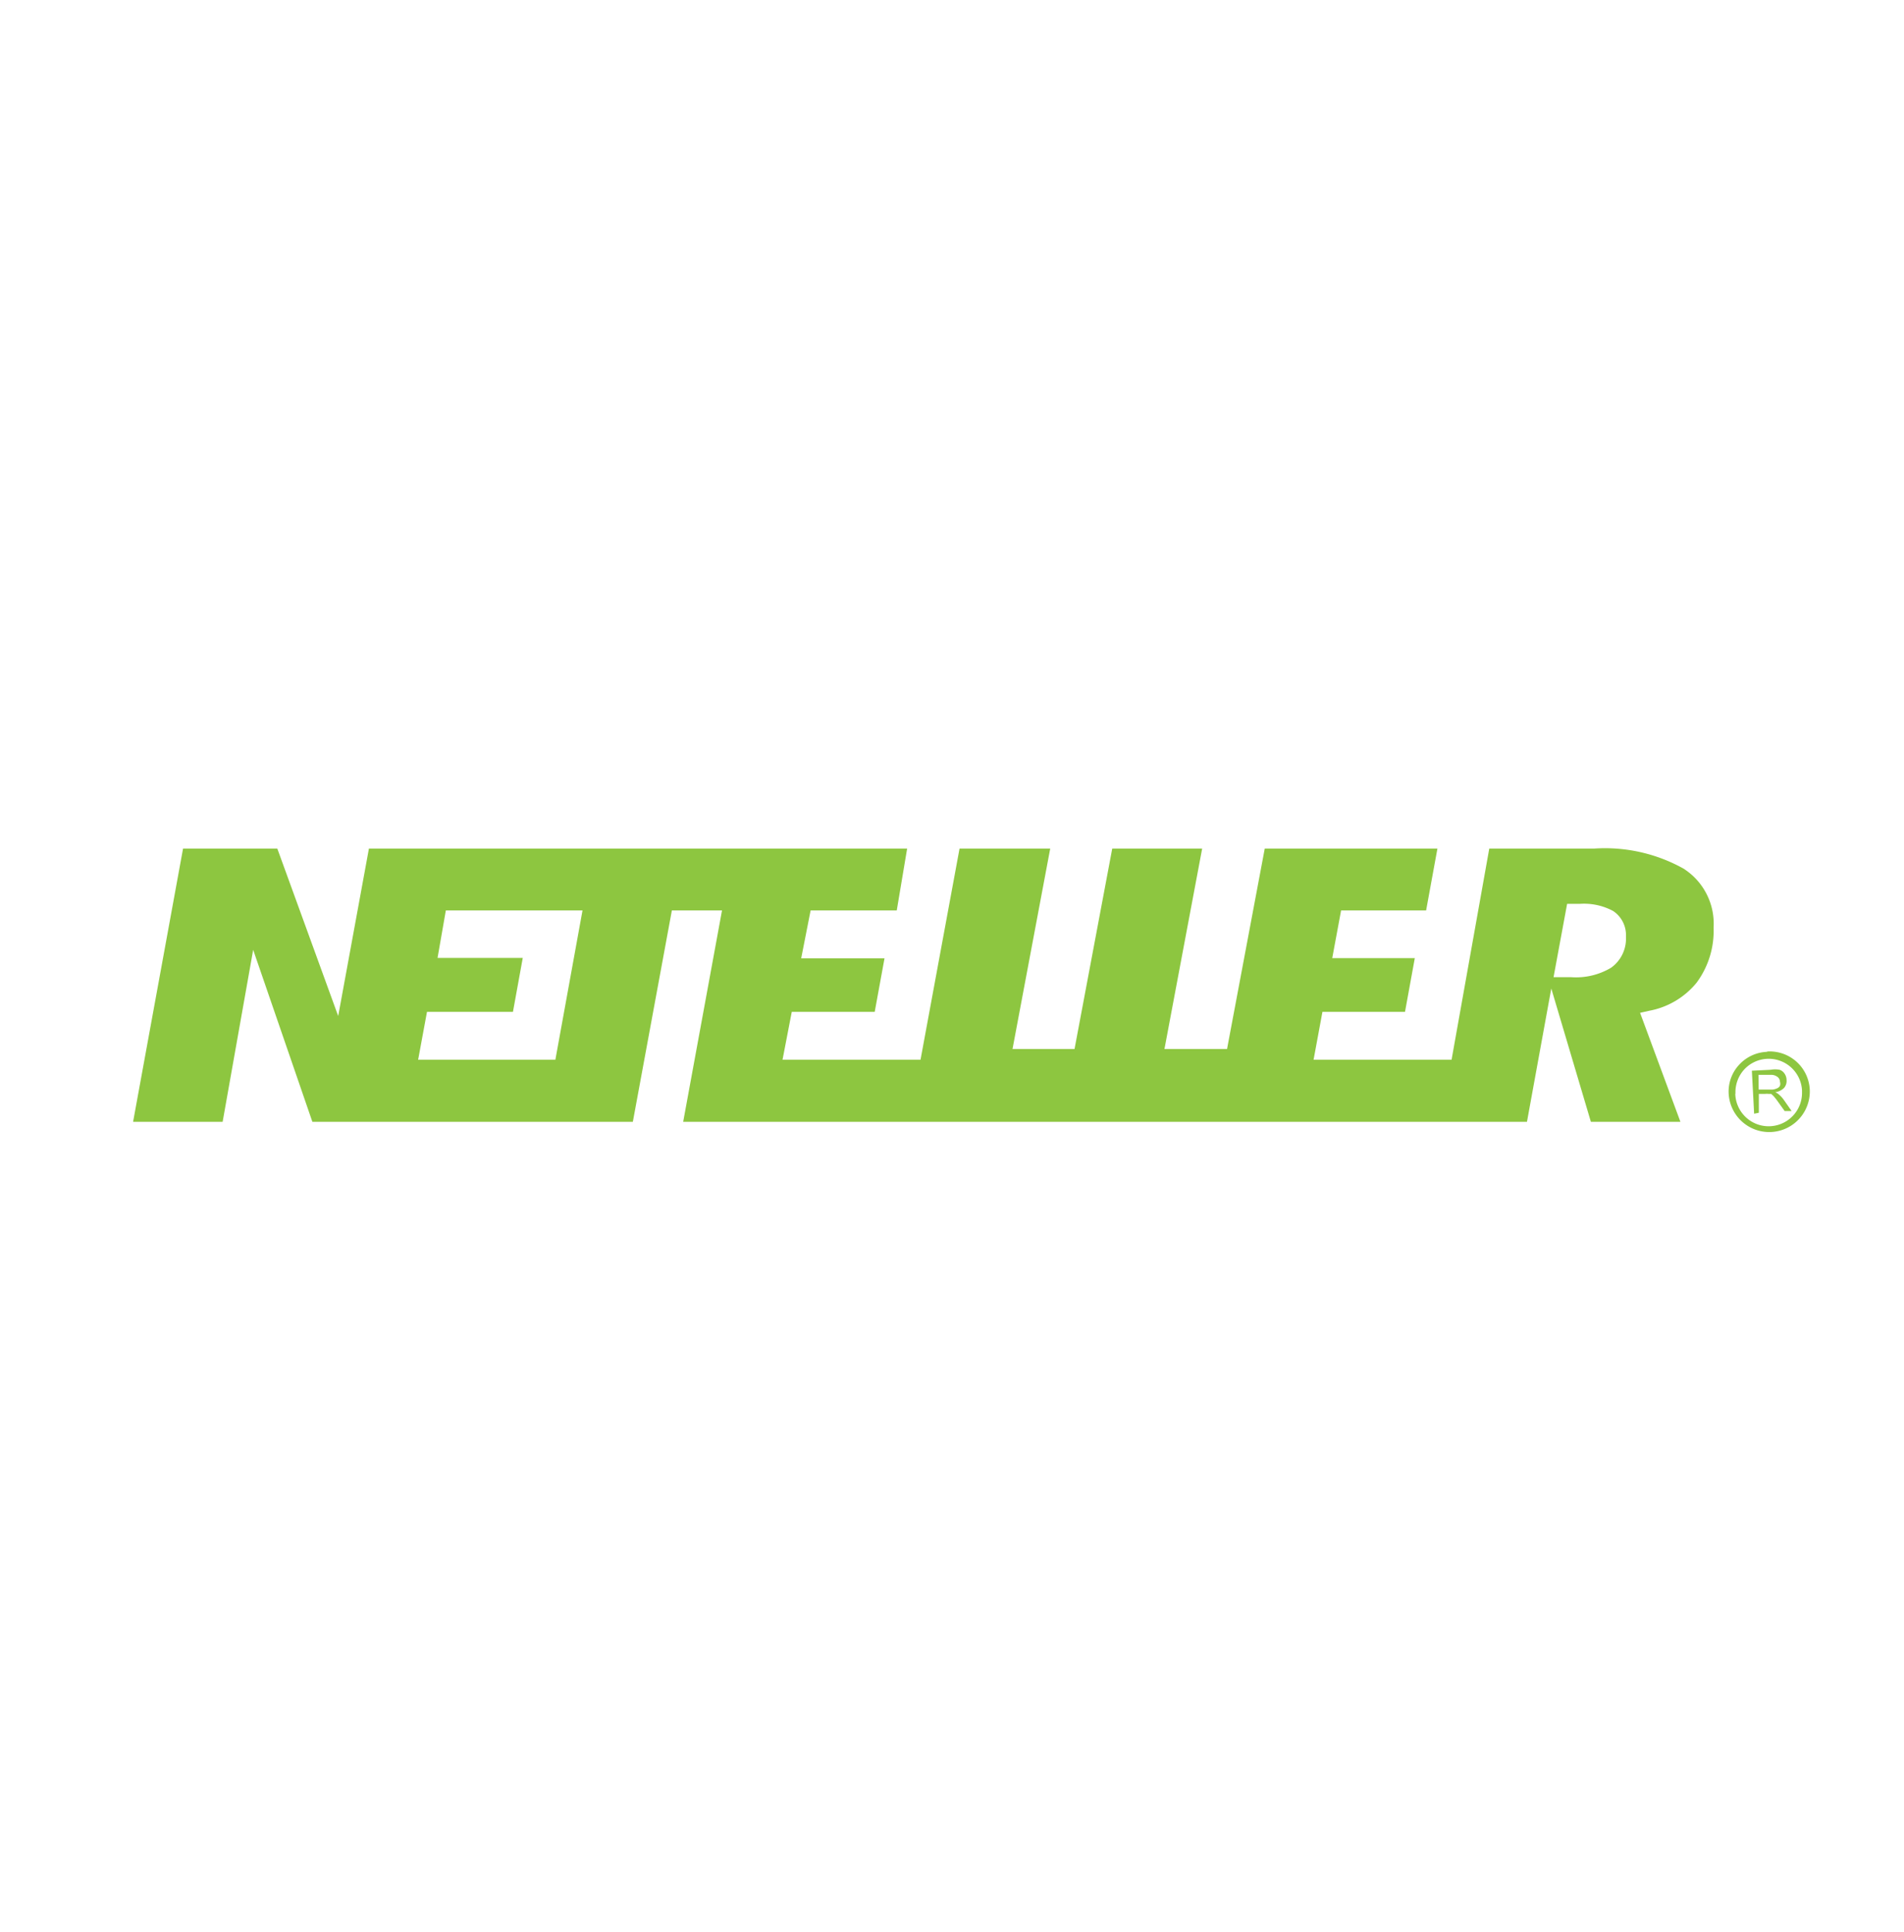 <svg id="Layer_1" data-name="Layer 1" xmlns="http://www.w3.org/2000/svg" viewBox="0 0 101 102.45"><defs><style>.cls-1{fill:#8dc640;}</style></defs><path class="cls-1" d="M85.46,51.32a3.63,3.63,0,0,1-2.12.5h-.93l.72-3.89h.69a3.27,3.27,0,0,1,1.75.38,1.53,1.53,0,0,1,.68,1.36,1.89,1.89,0,0,1-.79,1.65m-56,4.88H22.18l.47-2.54h4.56l.52-2.86H23.21l.44-2.52H30.9ZM89.37,46.1a8.56,8.56,0,0,0-4.8-1.1H79L77,56.2H69.68l.47-2.54h4.38l.52-2.85H70.67l.47-2.53h4.51l.6-3.28H67.09l-2,10.63H61.77l2-10.63H59L57,55.63H53.71l2-10.63H50.9L48.83,56.2H41.51L42,53.66h4.4l.52-2.84H42.5L43,48.28h4.57L48.12,45H19.57l-1.63,8.88L14.71,45h-5L7.06,59.49h4.75l1.62-9.12,3.14,9.12h17l2.07-11.21h2.66L36.24,59.49H81l1.29-7.07,2.1,7.07h4.75L87,53.71l.49-.11A4.24,4.24,0,0,0,90,52.11a4.62,4.62,0,0,0,.9-2.92,3.46,3.46,0,0,0-1.54-3.09"/><path class="cls-1" d="M93.29,57.78l.64,0a.67.67,0,0,0,.32-.06.3.3,0,0,0,.17-.14.33.33,0,0,0,0-.21.32.32,0,0,0-.13-.26A.55.55,0,0,0,94,57l-.72,0Zm-.24,1.28-.12-2.28,1-.05a1.28,1.28,0,0,1,.47,0,.51.51,0,0,1,.26.2.6.6,0,0,1,.11.34.57.57,0,0,1-.13.42.83.83,0,0,1-.47.23.7.7,0,0,1,.18.11,1.54,1.54,0,0,1,.27.29l.42.6-.37,0-.33-.46a3.69,3.69,0,0,0-.23-.3,1,1,0,0,0-.16-.15l-.14,0a.47.47,0,0,0-.17,0H93.3l0,1Z"/><path class="cls-1" d="M92.06,58a1.79,1.79,0,0,1,.45-1.27,1.77,1.77,0,0,1,3.08,1.09s0,.06,0,.09a1.77,1.77,0,0,1-3.54.09m1.66-2.22a2.12,2.12,0,0,0-1.47.7A2.08,2.08,0,0,0,91.7,58,2.13,2.13,0,1,0,96,57.76h0a2.13,2.13,0,0,0-2.23-2"/></svg>